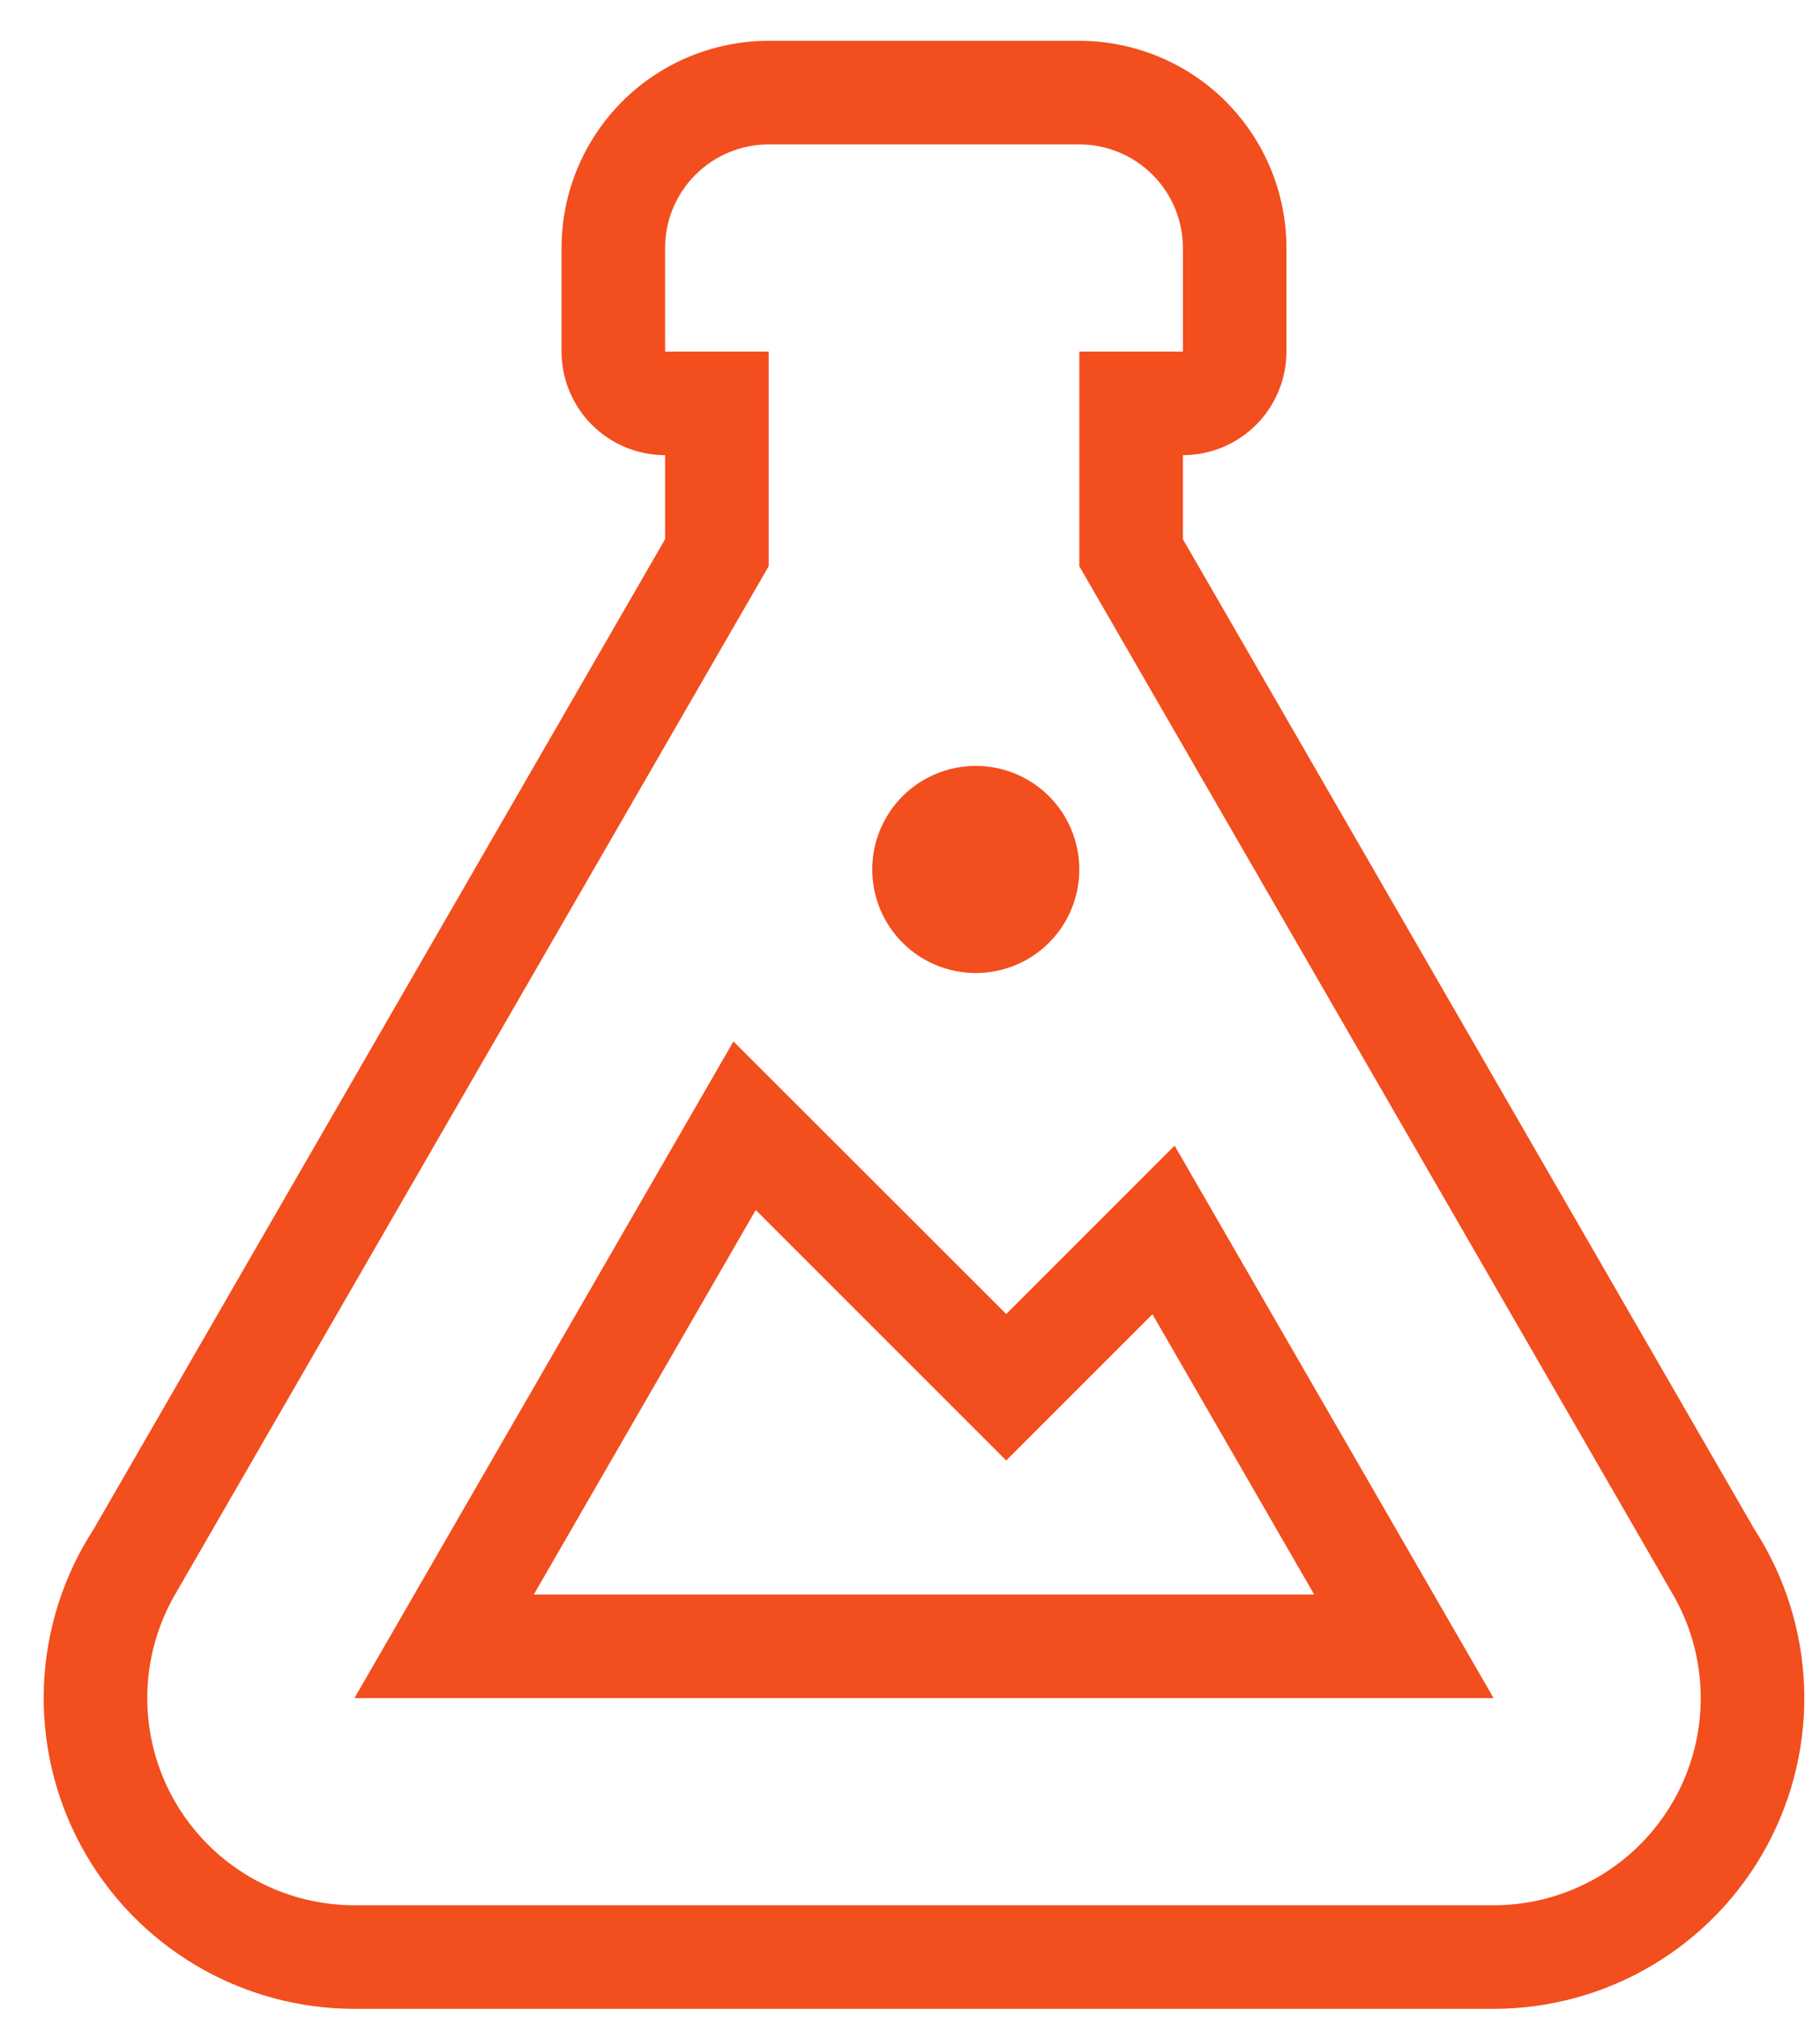 <svg width="37" height="41" viewBox="0 0 37 41" fill="none" xmlns="http://www.w3.org/2000/svg">
<path d="M21.942 7.146H24.048V5.041C24.048 4.482 23.826 3.947 23.431 3.552C23.036 3.157 22.501 2.935 21.942 2.935H15.627C15.068 2.935 14.533 3.157 14.138 3.552C13.743 3.947 13.521 4.482 13.521 5.041V7.146H15.627V11.508L3.595 32.346C3.211 32.985 3.004 33.714 2.994 34.46C2.985 35.205 3.173 35.94 3.54 36.588C3.907 37.237 4.44 37.777 5.084 38.152C5.728 38.527 6.46 38.725 7.206 38.725H30.364C31.109 38.725 31.841 38.527 32.485 38.152C33.129 37.777 33.662 37.237 34.029 36.588C34.396 35.94 34.585 35.205 34.575 34.46C34.565 33.714 34.358 32.985 33.974 32.346L21.942 11.508V7.146ZM7.206 40.83C6.069 40.83 4.953 40.524 3.975 39.942C2.998 39.361 2.196 38.527 1.653 37.527C1.111 36.528 0.848 35.401 0.893 34.265C0.938 33.129 1.289 32.026 1.909 31.072L13.521 10.959V9.251C12.963 9.251 12.428 9.029 12.033 8.635C11.638 8.24 11.416 7.704 11.416 7.146V5.041C11.416 3.924 11.86 2.853 12.649 2.063C13.439 1.274 14.51 0.83 15.627 0.83H21.942C23.059 0.83 24.13 1.274 24.92 2.063C25.709 2.853 26.153 3.924 26.153 5.041V7.146C26.153 7.704 25.931 8.24 25.536 8.635C25.142 9.029 24.606 9.251 24.048 9.251V10.959L35.66 31.072C36.28 32.026 36.631 33.129 36.676 34.265C36.721 35.401 36.458 36.528 35.916 37.527C35.373 38.527 34.571 39.361 33.594 39.942C32.617 40.524 31.501 40.83 30.364 40.83H7.206ZM20.456 26.708L23.879 23.285L30.364 34.514H7.206L14.911 21.167L20.456 26.708ZM20.456 29.685L15.364 24.594L10.852 32.409H26.717L23.429 26.712L20.456 29.685ZM19.837 15.567C20.396 15.567 20.931 15.789 21.326 16.183C21.721 16.578 21.942 17.114 21.942 17.672C21.942 18.23 21.721 18.766 21.326 19.161C20.931 19.556 20.396 19.777 19.837 19.777C19.279 19.777 18.743 19.556 18.349 19.161C17.954 18.766 17.732 18.23 17.732 17.672C17.732 17.114 17.954 16.578 18.349 16.183C18.743 15.789 19.279 15.567 19.837 15.567Z" fill="#F24E1E"/>
</svg>
